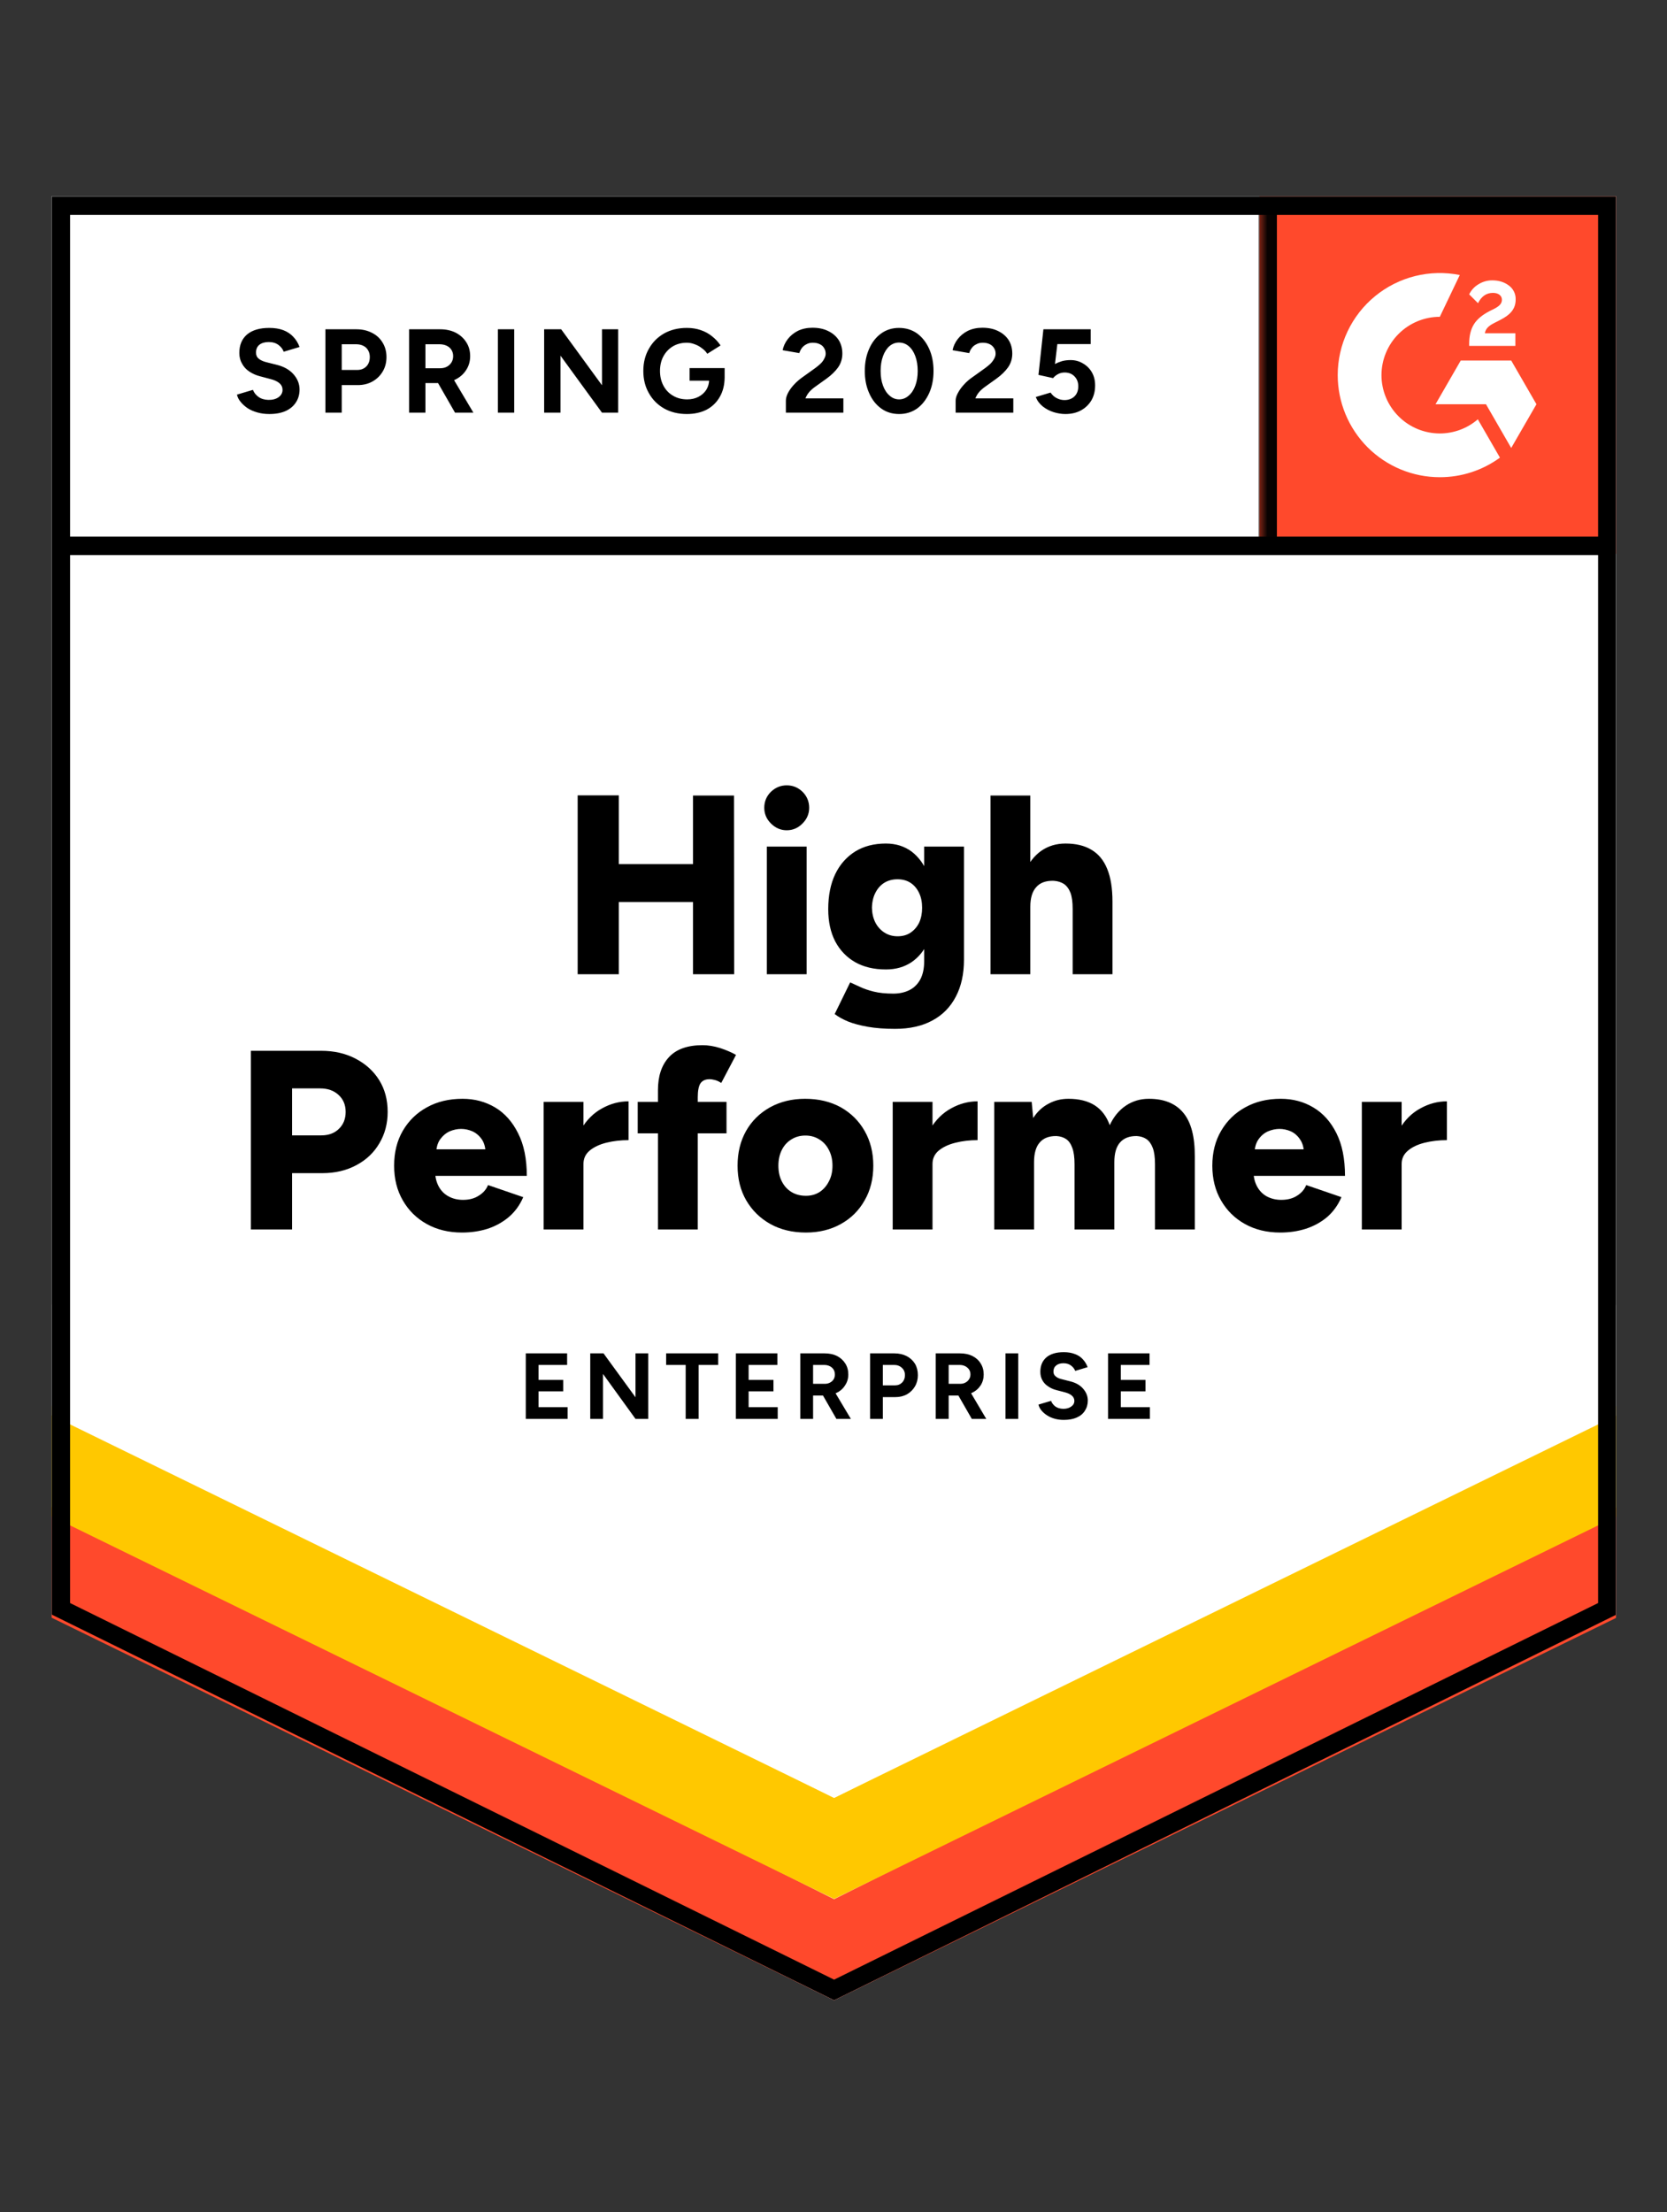 <svg width="98" height="130" viewBox="0 0 98 130" fill="none" xmlns="http://www.w3.org/2000/svg">
<rect x="0" y="0" width="98" height="130" fill="#333333" stroke="none"/>
<g clip-path="url(#clip0_1693_442)">
<path d="M3.035 94.877L49.035 117.543L95.035 94.877V11.543H3.035V94.877Z" fill="white"/>
<path d="M3.035 94.877L49.035 117.543L95.035 94.877V11.543H3.035V94.877Z" fill="white"/>
<path d="M15.83 24.33C15.583 24.33 15.353 24.3 15.14 24.24C14.92 24.18 14.727 24.096 14.56 23.99C14.393 23.876 14.257 23.753 14.15 23.62C14.037 23.486 13.963 23.343 13.93 23.19L14.87 22.91C14.93 23.07 15.037 23.206 15.19 23.32C15.343 23.433 15.537 23.493 15.77 23.5C16.017 23.506 16.22 23.453 16.38 23.34C16.533 23.226 16.61 23.083 16.61 22.91C16.61 22.756 16.55 22.626 16.43 22.52C16.303 22.413 16.133 22.333 15.92 22.28L15.28 22.11C15.047 22.05 14.837 21.956 14.65 21.83C14.47 21.71 14.33 21.556 14.23 21.37C14.123 21.19 14.07 20.98 14.07 20.74C14.07 20.273 14.223 19.91 14.53 19.65C14.837 19.396 15.27 19.27 15.83 19.27C16.143 19.27 16.417 19.313 16.65 19.4C16.89 19.493 17.087 19.623 17.24 19.79C17.4 19.956 17.523 20.156 17.61 20.39L16.68 20.67C16.62 20.51 16.517 20.376 16.37 20.27C16.217 20.156 16.027 20.1 15.8 20.1C15.567 20.1 15.383 20.153 15.25 20.26C15.117 20.366 15.05 20.52 15.05 20.72C15.05 20.873 15.103 20.993 15.21 21.08C15.317 21.166 15.46 21.233 15.64 21.28L16.28 21.44C16.7 21.546 17.027 21.733 17.26 22C17.493 22.266 17.61 22.563 17.61 22.89C17.61 23.176 17.54 23.426 17.4 23.64C17.26 23.86 17.06 24.03 16.8 24.15C16.533 24.27 16.21 24.33 15.83 24.33ZM19.13 24.25V19.35H20.95C21.297 19.35 21.603 19.42 21.87 19.56C22.137 19.693 22.343 19.883 22.49 20.13C22.643 20.376 22.72 20.66 22.72 20.98C22.72 21.3 22.647 21.583 22.5 21.83C22.353 22.076 22.157 22.27 21.91 22.41C21.657 22.556 21.363 22.63 21.03 22.63H20.09V24.25H19.13ZM20.09 21.74H21.01C21.223 21.74 21.4 21.67 21.54 21.53C21.673 21.39 21.74 21.206 21.74 20.98C21.74 20.76 21.667 20.576 21.52 20.43C21.367 20.296 21.17 20.23 20.93 20.23H20.09V21.74ZM24.05 24.25V19.35H25.87C26.217 19.35 26.523 19.416 26.79 19.55C27.057 19.69 27.263 19.876 27.41 20.11C27.563 20.343 27.64 20.616 27.64 20.93C27.64 21.236 27.56 21.51 27.4 21.75C27.247 21.99 27.033 22.176 26.76 22.31C26.493 22.443 26.187 22.51 25.84 22.51H25.01V24.25H24.05ZM26.75 24.25L25.62 22.28L26.35 21.76L27.83 24.25H26.75ZM25.01 21.64H25.88C26.027 21.64 26.157 21.61 26.27 21.55C26.383 21.49 26.473 21.406 26.54 21.3C26.607 21.193 26.64 21.07 26.64 20.93C26.64 20.723 26.567 20.553 26.42 20.42C26.267 20.293 26.07 20.23 25.83 20.23H25.01V21.64ZM29.27 24.25V19.35H30.23V24.25H29.27ZM31.99 24.25V19.35H32.99L35.39 22.64V19.35H36.34V24.25H35.39L32.95 20.9V24.25H31.99ZM40.38 24.33C39.88 24.33 39.437 24.223 39.05 24.01C38.663 23.79 38.363 23.49 38.15 23.11C37.93 22.73 37.82 22.293 37.82 21.8C37.82 21.306 37.93 20.87 38.15 20.49C38.363 20.11 38.663 19.81 39.05 19.59C39.437 19.376 39.88 19.27 40.38 19.27C40.68 19.27 40.953 19.313 41.2 19.4C41.453 19.486 41.677 19.61 41.87 19.77C42.063 19.923 42.227 20.1 42.36 20.3L41.58 20.79C41.5 20.663 41.393 20.553 41.26 20.46C41.133 20.36 40.993 20.283 40.84 20.23C40.687 20.17 40.533 20.14 40.38 20.14C40.073 20.14 39.8 20.21 39.56 20.35C39.32 20.496 39.133 20.693 39 20.94C38.867 21.186 38.8 21.473 38.8 21.8C38.8 22.12 38.867 22.406 39 22.66C39.133 22.913 39.32 23.11 39.56 23.25C39.8 23.396 40.08 23.47 40.4 23.47C40.647 23.47 40.867 23.42 41.06 23.32C41.253 23.22 41.407 23.083 41.52 22.91C41.633 22.73 41.69 22.523 41.69 22.29L42.6 22.15C42.6 22.61 42.503 23.003 42.31 23.33C42.123 23.656 41.863 23.906 41.53 24.08C41.197 24.246 40.813 24.33 40.38 24.33ZM40.54 22.37V21.63H42.6V22.22L42.08 22.37H40.54ZM46.2 24.25V23.54C46.2 23.406 46.24 23.26 46.32 23.1C46.407 22.933 46.523 22.77 46.67 22.61C46.823 22.443 47 22.29 47.2 22.15L47.94 21.62C48.04 21.546 48.137 21.466 48.23 21.38C48.323 21.293 48.397 21.196 48.45 21.09C48.51 20.983 48.54 20.883 48.54 20.79C48.54 20.663 48.51 20.553 48.45 20.46C48.397 20.36 48.313 20.283 48.2 20.23C48.087 20.17 47.947 20.14 47.78 20.14C47.64 20.14 47.517 20.17 47.41 20.23C47.303 20.283 47.213 20.356 47.14 20.45C47.073 20.543 47.023 20.643 46.99 20.75L46.01 20.58C46.057 20.346 46.157 20.13 46.31 19.93C46.463 19.73 46.663 19.566 46.91 19.44C47.163 19.32 47.447 19.26 47.76 19.26C48.127 19.26 48.44 19.326 48.7 19.46C48.96 19.586 49.163 19.763 49.31 19.99C49.45 20.216 49.52 20.48 49.52 20.78C49.52 21.08 49.437 21.35 49.27 21.59C49.103 21.823 48.877 22.043 48.59 22.25L47.92 22.73C47.787 22.823 47.67 22.926 47.57 23.04C47.477 23.153 47.403 23.276 47.35 23.41H49.58V24.25H46.2ZM52.86 24.33C52.46 24.33 52.11 24.223 51.81 24.01C51.503 23.79 51.267 23.49 51.1 23.11C50.927 22.73 50.84 22.293 50.84 21.8C50.84 21.306 50.927 20.87 51.1 20.49C51.267 20.11 51.503 19.81 51.81 19.59C52.11 19.376 52.457 19.27 52.85 19.27C53.25 19.27 53.603 19.376 53.91 19.59C54.21 19.81 54.447 20.11 54.62 20.49C54.793 20.87 54.88 21.306 54.88 21.8C54.88 22.293 54.793 22.73 54.62 23.11C54.447 23.49 54.21 23.79 53.91 24.01C53.603 24.223 53.253 24.33 52.86 24.33ZM52.86 23.47C53.067 23.47 53.253 23.396 53.42 23.25C53.587 23.11 53.717 22.913 53.81 22.66C53.903 22.413 53.95 22.126 53.95 21.8C53.95 21.473 53.903 21.183 53.81 20.93C53.717 20.676 53.587 20.48 53.42 20.34C53.253 20.2 53.063 20.13 52.85 20.13C52.643 20.13 52.457 20.2 52.29 20.34C52.13 20.48 52.003 20.676 51.91 20.93C51.817 21.183 51.77 21.473 51.77 21.8C51.77 22.126 51.817 22.413 51.91 22.66C52.003 22.913 52.133 23.11 52.3 23.25C52.46 23.396 52.647 23.47 52.86 23.47ZM56.18 24.25V23.54C56.18 23.406 56.223 23.26 56.31 23.1C56.397 22.933 56.513 22.77 56.66 22.61C56.807 22.443 56.983 22.29 57.19 22.15L57.93 21.62C58.03 21.546 58.127 21.466 58.22 21.38C58.307 21.293 58.38 21.196 58.44 21.09C58.5 20.983 58.53 20.883 58.53 20.79C58.53 20.663 58.5 20.553 58.44 20.46C58.38 20.36 58.297 20.283 58.19 20.23C58.077 20.17 57.937 20.14 57.77 20.14C57.63 20.14 57.507 20.17 57.4 20.23C57.287 20.283 57.197 20.356 57.13 20.45C57.057 20.543 57.007 20.643 56.98 20.75L56 20.58C56.047 20.346 56.147 20.13 56.3 19.93C56.453 19.73 56.653 19.566 56.9 19.44C57.153 19.32 57.437 19.26 57.75 19.26C58.117 19.26 58.43 19.326 58.69 19.46C58.95 19.586 59.153 19.763 59.3 19.99C59.44 20.216 59.51 20.48 59.51 20.78C59.51 21.08 59.427 21.35 59.26 21.59C59.093 21.823 58.867 22.043 58.58 22.25L57.91 22.73C57.777 22.823 57.66 22.926 57.56 23.04C57.467 23.153 57.393 23.276 57.34 23.41H59.57V24.25H56.18ZM62.63 24.33C62.41 24.33 62.18 24.293 61.94 24.22C61.707 24.146 61.497 24.036 61.31 23.89C61.117 23.736 60.977 23.55 60.89 23.33L61.76 23.07C61.867 23.223 61.99 23.333 62.13 23.4C62.27 23.473 62.42 23.51 62.58 23.51C62.82 23.51 63.017 23.436 63.17 23.29C63.317 23.143 63.39 22.946 63.39 22.7C63.39 22.466 63.317 22.273 63.17 22.12C63.023 21.966 62.83 21.89 62.59 21.89C62.443 21.89 62.31 21.923 62.19 21.99C62.07 22.056 61.977 22.133 61.91 22.22L61.05 22.03L61.34 19.35H64.12V20.22H62.16L62.02 21.39C62.147 21.323 62.287 21.266 62.44 21.22C62.593 21.18 62.76 21.16 62.94 21.16C63.207 21.16 63.45 21.226 63.67 21.36C63.89 21.486 64.063 21.66 64.19 21.88C64.317 22.1 64.38 22.356 64.38 22.65C64.38 22.983 64.307 23.276 64.16 23.53C64.007 23.783 63.8 23.98 63.54 24.12C63.28 24.26 62.977 24.33 62.63 24.33Z" fill="black"/>
<path d="M40.74 57.25V46.75H43.15L43.16 57.25H40.74ZM33.96 57.25V46.74H36.38V57.25H33.96ZM35.67 53.01V50.78H42.03V53.01H35.67ZM45.08 57.25V49.75H47.42V57.25H45.08ZM46.25 48.79C45.897 48.79 45.587 48.657 45.32 48.39C45.06 48.13 44.93 47.823 44.93 47.47C44.93 47.103 45.06 46.79 45.32 46.53C45.587 46.277 45.897 46.15 46.25 46.15C46.61 46.15 46.92 46.277 47.18 46.53C47.44 46.79 47.57 47.103 47.57 47.47C47.57 47.823 47.44 48.13 47.18 48.39C46.92 48.657 46.61 48.79 46.25 48.79ZM52.62 60.46C52.013 60.46 51.48 60.42 51.02 60.34C50.567 60.26 50.18 60.157 49.86 60.03C49.54 59.897 49.277 59.75 49.07 59.59L49.98 57.73L50.55 57.99C50.77 58.097 51.04 58.19 51.36 58.27C51.68 58.35 52.067 58.39 52.52 58.39C52.867 58.39 53.177 58.323 53.45 58.19C53.723 58.057 53.94 57.847 54.1 57.56C54.253 57.273 54.33 56.917 54.33 56.49V49.75H56.67V56.4C56.67 57.24 56.51 57.963 56.19 58.57C55.87 59.183 55.41 59.65 54.81 59.97C54.21 60.297 53.48 60.46 52.62 60.46ZM52.08 56.97C51.38 56.97 50.777 56.827 50.27 56.54C49.77 56.253 49.38 55.847 49.1 55.32C48.827 54.787 48.69 54.157 48.69 53.43C48.69 52.63 48.827 51.943 49.1 51.37C49.373 50.803 49.763 50.36 50.27 50.04C50.777 49.727 51.38 49.57 52.08 49.57C52.66 49.57 53.163 49.727 53.59 50.04C54.01 50.36 54.337 50.81 54.57 51.39C54.803 51.97 54.92 52.663 54.92 53.47C54.92 54.19 54.803 54.81 54.57 55.33C54.337 55.85 54.01 56.253 53.59 56.54C53.163 56.827 52.66 56.97 52.08 56.97ZM52.77 55.02C53.07 55.02 53.327 54.947 53.54 54.8C53.753 54.653 53.92 54.457 54.04 54.21C54.153 53.957 54.21 53.67 54.21 53.35C54.21 53.01 54.15 52.717 54.03 52.47C53.91 52.217 53.743 52.02 53.53 51.88C53.317 51.74 53.06 51.67 52.76 51.67C52.467 51.67 52.207 51.74 51.98 51.88C51.76 52.02 51.587 52.217 51.46 52.47C51.333 52.717 51.267 53.01 51.26 53.35C51.267 53.67 51.333 53.957 51.46 54.21C51.587 54.457 51.763 54.653 51.99 54.8C52.217 54.947 52.477 55.02 52.77 55.02ZM58.23 57.25V46.75H60.57V57.25H58.23ZM63.06 57.25V53.41H65.4V57.25H63.06ZM63.06 53.41C63.06 53.01 63.017 52.693 62.93 52.46C62.837 52.227 62.707 52.053 62.54 51.94C62.367 51.833 62.167 51.773 61.94 51.76C61.487 51.747 61.147 51.87 60.92 52.13C60.687 52.383 60.57 52.77 60.57 53.29H59.87C59.87 52.503 59.99 51.83 60.23 51.27C60.47 50.717 60.797 50.293 61.21 50C61.623 49.713 62.1 49.57 62.64 49.57C63.253 49.57 63.763 49.693 64.17 49.94C64.583 50.187 64.89 50.56 65.09 51.06C65.297 51.56 65.4 52.2 65.4 52.98V53.41H63.06ZM14.75 72.25V61.75H18.88C19.64 61.75 20.313 61.903 20.9 62.21C21.493 62.517 21.957 62.937 22.29 63.47C22.623 64.003 22.79 64.627 22.79 65.34C22.79 66.027 22.627 66.643 22.3 67.19C21.98 67.737 21.53 68.163 20.95 68.47C20.37 68.783 19.703 68.94 18.95 68.94H17.17V72.25H14.75ZM17.17 66.72H18.89C19.323 66.72 19.67 66.59 19.93 66.33C20.19 66.077 20.32 65.747 20.32 65.34C20.32 64.927 20.18 64.593 19.9 64.34C19.627 64.087 19.267 63.96 18.82 63.96H17.17V66.72ZM27.16 72.43C26.38 72.43 25.69 72.263 25.09 71.93C24.49 71.597 24.02 71.133 23.68 70.54C23.34 69.953 23.17 69.273 23.17 68.5C23.17 67.72 23.34 67.037 23.68 66.45C24.027 65.857 24.5 65.397 25.1 65.07C25.7 64.737 26.397 64.57 27.19 64.57C27.897 64.57 28.537 64.74 29.11 65.08C29.677 65.42 30.127 65.927 30.46 66.6C30.8 67.267 30.97 68.1 30.97 69.1H25.33L25.58 68.82C25.58 69.16 25.65 69.46 25.79 69.72C25.93 69.98 26.127 70.177 26.38 70.31C26.627 70.443 26.907 70.51 27.22 70.51C27.587 70.51 27.897 70.427 28.15 70.26C28.41 70.1 28.59 69.893 28.69 69.64L30.76 70.35C30.56 70.817 30.277 71.207 29.91 71.52C29.543 71.827 29.127 72.057 28.66 72.21C28.187 72.357 27.687 72.43 27.16 72.43ZM25.64 67.84L25.4 67.54H28.76L28.55 67.84C28.55 67.473 28.477 67.18 28.33 66.96C28.177 66.74 27.99 66.58 27.77 66.48C27.55 66.387 27.33 66.34 27.11 66.34C26.89 66.34 26.667 66.387 26.44 66.48C26.22 66.58 26.03 66.74 25.87 66.96C25.717 67.18 25.64 67.473 25.64 67.84ZM33.68 68.37C33.68 67.557 33.843 66.88 34.17 66.34C34.497 65.8 34.907 65.397 35.4 65.13C35.893 64.857 36.41 64.72 36.95 64.72V67C36.49 67 36.057 67.05 35.65 67.15C35.25 67.25 34.923 67.403 34.67 67.61C34.423 67.817 34.3 68.08 34.3 68.4L33.68 68.37ZM31.96 72.25V64.75H34.3V72.25H31.96ZM38.68 72.25V64.06C38.68 63.24 38.893 62.597 39.32 62.13C39.753 61.657 40.413 61.42 41.3 61.42C41.633 61.42 41.98 61.477 42.34 61.59C42.7 61.71 43.01 61.843 43.27 61.99L42.4 63.64C42.28 63.56 42.16 63.503 42.04 63.47C41.92 63.437 41.81 63.42 41.71 63.42C41.47 63.42 41.293 63.5 41.18 63.66C41.073 63.827 41.02 64.1 41.02 64.48V72.25H38.68ZM37.49 66.6V64.75H42.71V66.6H37.49ZM47.38 72.43C46.587 72.43 45.89 72.263 45.29 71.93C44.69 71.597 44.217 71.133 43.87 70.54C43.53 69.953 43.36 69.273 43.36 68.5C43.36 67.733 43.527 67.053 43.86 66.46C44.193 65.873 44.663 65.41 45.27 65.07C45.877 64.737 46.563 64.57 47.33 64.57C48.123 64.57 48.823 64.737 49.43 65.07C50.03 65.41 50.497 65.873 50.83 66.46C51.17 67.053 51.34 67.733 51.34 68.5C51.34 69.273 51.17 69.953 50.83 70.54C50.497 71.133 50.03 71.597 49.43 71.93C48.83 72.263 48.147 72.43 47.38 72.43ZM47.38 70.27C47.68 70.27 47.947 70.197 48.18 70.05C48.413 69.897 48.597 69.687 48.73 69.42C48.87 69.16 48.94 68.853 48.94 68.5C48.94 68.153 48.87 67.847 48.73 67.58C48.597 67.313 48.41 67.107 48.17 66.96C47.93 66.807 47.657 66.73 47.35 66.73C47.037 66.73 46.76 66.807 46.52 66.96C46.28 67.107 46.093 67.313 45.96 67.58C45.827 67.847 45.76 68.153 45.76 68.5C45.76 68.853 45.827 69.16 45.96 69.42C46.093 69.687 46.283 69.897 46.53 70.05C46.777 70.197 47.06 70.27 47.38 70.27ZM54.2 68.37C54.2 67.557 54.363 66.88 54.69 66.34C55.017 65.8 55.427 65.397 55.92 65.13C56.413 64.857 56.93 64.72 57.47 64.72V67C57.01 67 56.58 67.05 56.18 67.15C55.773 67.25 55.443 67.403 55.19 67.61C54.943 67.817 54.82 68.08 54.82 68.4L54.2 68.37ZM52.48 72.25V64.75H54.82V72.25H52.48ZM58.45 72.25V64.75H60.65L60.74 65.7C60.98 65.327 61.28 65.047 61.64 64.86C61.993 64.667 62.383 64.57 62.81 64.57C63.43 64.57 63.943 64.697 64.35 64.95C64.757 65.21 65.053 65.6 65.24 66.12C65.473 65.62 65.79 65.237 66.19 64.97C66.59 64.703 67.04 64.57 67.54 64.57C68.44 64.57 69.117 64.847 69.57 65.4C70.023 65.947 70.247 66.8 70.24 67.96V72.25H67.9V68.41C67.9 68.01 67.857 67.693 67.77 67.46C67.683 67.227 67.56 67.053 67.4 66.94C67.24 66.833 67.05 66.773 66.83 66.76C66.403 66.753 66.077 66.877 65.85 67.13C65.623 67.383 65.51 67.77 65.51 68.29V72.25H63.17V68.41C63.17 68.01 63.127 67.693 63.04 67.46C62.96 67.227 62.84 67.053 62.68 66.94C62.52 66.833 62.33 66.773 62.11 66.76C61.677 66.753 61.35 66.877 61.13 67.13C60.903 67.383 60.79 67.77 60.79 68.29V72.25H58.45ZM75.26 72.43C74.48 72.43 73.79 72.263 73.19 71.93C72.59 71.597 72.12 71.133 71.78 70.54C71.44 69.953 71.27 69.273 71.27 68.5C71.27 67.72 71.443 67.037 71.79 66.45C72.137 65.857 72.61 65.397 73.21 65.07C73.81 64.737 74.503 64.57 75.29 64.57C76.003 64.57 76.643 64.74 77.21 65.08C77.783 65.42 78.237 65.927 78.57 66.6C78.903 67.267 79.07 68.1 79.07 69.1H73.43L73.69 68.82C73.69 69.16 73.76 69.46 73.9 69.72C74.04 69.98 74.233 70.177 74.48 70.31C74.733 70.443 75.013 70.51 75.32 70.51C75.693 70.51 76.007 70.427 76.26 70.26C76.513 70.1 76.69 69.893 76.79 69.64L78.86 70.35C78.66 70.817 78.38 71.207 78.02 71.52C77.653 71.827 77.233 72.057 76.76 72.21C76.293 72.357 75.793 72.43 75.26 72.43ZM73.75 67.84L73.51 67.54H76.87L76.66 67.84C76.66 67.473 76.583 67.18 76.43 66.96C76.283 66.74 76.1 66.58 75.88 66.48C75.66 66.387 75.44 66.34 75.22 66.34C75 66.34 74.777 66.387 74.55 66.48C74.323 66.58 74.133 66.74 73.98 66.96C73.827 67.18 73.75 67.473 73.75 67.84ZM81.79 68.37C81.79 67.557 81.953 66.88 82.28 66.34C82.6 65.8 83.01 65.397 83.51 65.13C84.003 64.857 84.52 64.72 85.06 64.72V67C84.6 67 84.167 67.05 83.76 67.15C83.353 67.25 83.027 67.403 82.78 67.61C82.527 67.817 82.4 68.08 82.4 68.4L81.79 68.37ZM80.06 72.25V64.75H82.4V72.25H80.06Z" fill="black"/>
<path d="M30.91 83.38V79.53H33.34V80.21H31.66V81.09H33.11V81.76H31.66V82.69H33.37V83.38H30.91ZM34.7 83.38V79.53H35.48L37.36 82.11V79.53H38.11V83.38H37.36L35.45 80.74V83.38H34.7ZM40.31 83.38V80.21H39.16V79.53H42.22V80.21H41.07V83.38H40.31ZM43.26 83.38V79.53H45.7V80.21H44.01V81.09H45.47V81.76H44.01V82.69H45.72V83.38H43.26ZM47.05 83.38V79.53H48.48C48.753 79.53 48.993 79.58 49.2 79.68C49.407 79.787 49.57 79.933 49.69 80.12C49.81 80.307 49.87 80.523 49.87 80.77C49.87 81.01 49.807 81.223 49.68 81.41C49.56 81.603 49.393 81.75 49.18 81.85C48.967 81.957 48.723 82.01 48.45 82.01H47.8V83.38H47.05ZM49.17 83.38L48.28 81.83L48.85 81.42L50.02 83.38H49.17ZM47.8 81.32H48.49C48.603 81.32 48.703 81.297 48.79 81.25C48.883 81.203 48.957 81.137 49.01 81.05C49.057 80.97 49.08 80.877 49.08 80.77C49.08 80.603 49.023 80.47 48.91 80.37C48.79 80.263 48.637 80.21 48.45 80.21H47.8V81.32ZM51.15 83.38V79.53H52.58C52.847 79.53 53.087 79.583 53.3 79.69C53.507 79.797 53.67 79.947 53.79 80.14C53.903 80.333 53.96 80.557 53.96 80.81C53.96 81.057 53.903 81.277 53.79 81.47C53.677 81.663 53.523 81.817 53.33 81.93C53.13 82.043 52.9 82.1 52.64 82.1H51.9V83.38H51.15ZM51.9 81.41H52.62C52.787 81.41 52.927 81.353 53.04 81.24C53.147 81.127 53.2 80.983 53.2 80.81C53.2 80.63 53.14 80.487 53.02 80.38C52.9 80.267 52.747 80.21 52.56 80.21H51.9V81.41ZM55.01 83.38V79.53H56.44C56.713 79.53 56.953 79.58 57.16 79.68C57.373 79.787 57.537 79.933 57.65 80.12C57.77 80.307 57.83 80.523 57.83 80.77C57.83 81.01 57.77 81.223 57.65 81.41C57.523 81.603 57.353 81.75 57.14 81.85C56.927 81.957 56.687 82.01 56.42 82.01H55.77V83.38H55.01ZM57.13 83.38L56.24 81.83L56.82 81.42L57.98 83.38H57.13ZM55.77 81.32H56.45C56.563 81.32 56.663 81.297 56.75 81.25C56.843 81.203 56.917 81.137 56.97 81.05C57.023 80.97 57.05 80.877 57.05 80.77C57.05 80.603 56.99 80.47 56.87 80.37C56.75 80.263 56.597 80.21 56.41 80.21H55.77V81.32ZM59.11 83.38V79.53H59.86V83.38H59.11ZM62.54 83.44C62.347 83.44 62.167 83.417 62 83.37C61.833 83.323 61.683 83.257 61.55 83.17C61.417 83.083 61.307 82.987 61.22 82.88C61.133 82.773 61.077 82.66 61.05 82.54L61.79 82.32C61.837 82.447 61.92 82.557 62.04 82.65C62.16 82.737 62.313 82.783 62.5 82.79C62.693 82.79 62.85 82.747 62.97 82.66C63.097 82.573 63.16 82.46 63.16 82.32C63.16 82.2 63.11 82.097 63.01 82.01C62.917 81.93 62.783 81.867 62.61 81.82L62.11 81.69C61.923 81.643 61.76 81.57 61.62 81.47C61.473 81.377 61.36 81.257 61.28 81.11C61.2 80.97 61.16 80.803 61.16 80.61C61.16 80.25 61.28 79.967 61.52 79.76C61.76 79.56 62.1 79.46 62.54 79.46C62.787 79.46 63.003 79.497 63.19 79.57C63.377 79.637 63.53 79.737 63.65 79.87C63.777 80.003 63.873 80.16 63.94 80.34L63.21 80.56C63.163 80.44 63.083 80.337 62.97 80.25C62.85 80.157 62.7 80.11 62.52 80.11C62.34 80.11 62.197 80.153 62.09 80.24C61.983 80.327 61.93 80.447 61.93 80.6C61.93 80.72 61.973 80.813 62.06 80.88C62.14 80.953 62.25 81.007 62.39 81.04L62.9 81.17C63.233 81.25 63.49 81.393 63.67 81.6C63.857 81.813 63.95 82.047 63.95 82.3C63.95 82.527 63.893 82.727 63.78 82.9C63.673 83.073 63.513 83.207 63.3 83.3C63.093 83.393 62.84 83.44 62.54 83.44ZM65.14 83.38V79.53H67.58V80.21H65.89V81.09H67.34V81.76H65.89V82.69H67.6V83.38H65.14Z" fill="black"/>
<path d="M74.035 11.543H95.035V32.543H74.035V11.543Z" fill="#FF492C"/>
<mask id="mask0_1693_442" style="mask-type:luminance" maskUnits="userSpaceOnUse" x="74" y="11" width="22" height="22">
<path d="M74.035 11.543H95.035V32.543H74.035V11.543Z" fill="white"/>
</mask>
<g mask="url(#mask0_1693_442)">
<path fill-rule="evenodd" clip-rule="evenodd" d="M89.086 19.585H87.292C87.341 19.304 87.514 19.147 87.866 18.969L88.197 18.801C88.788 18.498 89.103 18.157 89.103 17.601C89.109 17.44 89.075 17.28 89.004 17.136C88.933 16.991 88.827 16.867 88.696 16.773C88.43 16.573 88.105 16.475 87.731 16.475C87.441 16.472 87.157 16.553 86.912 16.708C86.677 16.847 86.489 17.052 86.37 17.298L86.89 17.817C87.091 17.411 87.384 17.211 87.769 17.211C88.094 17.211 88.295 17.379 88.295 17.611C88.295 17.806 88.197 17.968 87.823 18.157L87.612 18.26C87.151 18.493 86.831 18.758 86.647 19.06C86.462 19.358 86.37 19.742 86.37 20.202V20.326H89.086V19.586V19.585ZM88.841 21.185H85.875L84.392 23.755H87.358L88.841 26.325L90.325 23.755L88.841 21.185Z" fill="white"/>
<path fill-rule="evenodd" clip-rule="evenodd" d="M84.644 25.472C83.735 25.471 82.863 25.11 82.22 24.467C81.577 23.824 81.215 22.953 81.214 22.044C81.216 21.135 81.578 20.264 82.221 19.621C82.864 18.979 83.735 18.618 84.644 18.617L85.818 16.161C84.948 15.987 84.05 16.008 83.188 16.223C82.327 16.438 81.525 16.842 80.838 17.404C80.152 17.967 79.599 18.675 79.219 19.477C78.839 20.28 78.642 21.156 78.642 22.044C78.642 22.832 78.798 23.612 79.099 24.34C79.401 25.068 79.843 25.729 80.4 26.287C80.958 26.844 81.62 27.285 82.348 27.587C83.076 27.888 83.856 28.043 84.644 28.043C85.915 28.045 87.153 27.642 88.179 26.893L86.879 24.641C86.258 25.177 85.465 25.472 84.644 25.472Z" fill="white"/>
<path d="M74.524 12.21V32.078" stroke="black" stroke-width="1.085"/>
</g>
<path d="M3.035 95.063V88.563L49.035 111.605L95.035 88.563V95.063L49.035 117.543L3.035 95.063Z" fill="#FF492C"/>
<path d="M3.035 89.109V82.609L49.035 105.651L95.035 82.609V89.109L49.035 111.589L3.035 89.109Z" fill="#FFC800"/>
<path d="M3.035 83.174V76.674L49.035 99.717L95.035 76.674V83.174L49.035 105.654L3.035 83.174Z" fill="white"/>
<path d="M94.61 32.078H3.66M94.492 94.54L49.035 116.938L3.578 94.54V12.086H94.492V94.54Z" stroke="black" stroke-width="1.085"/>
</g>
<defs>
<clipPath id="clip0_1693_442">
<rect width="92" height="107" fill="white" transform="translate(3 11)"/>
</clipPath>
</defs>
</svg>
